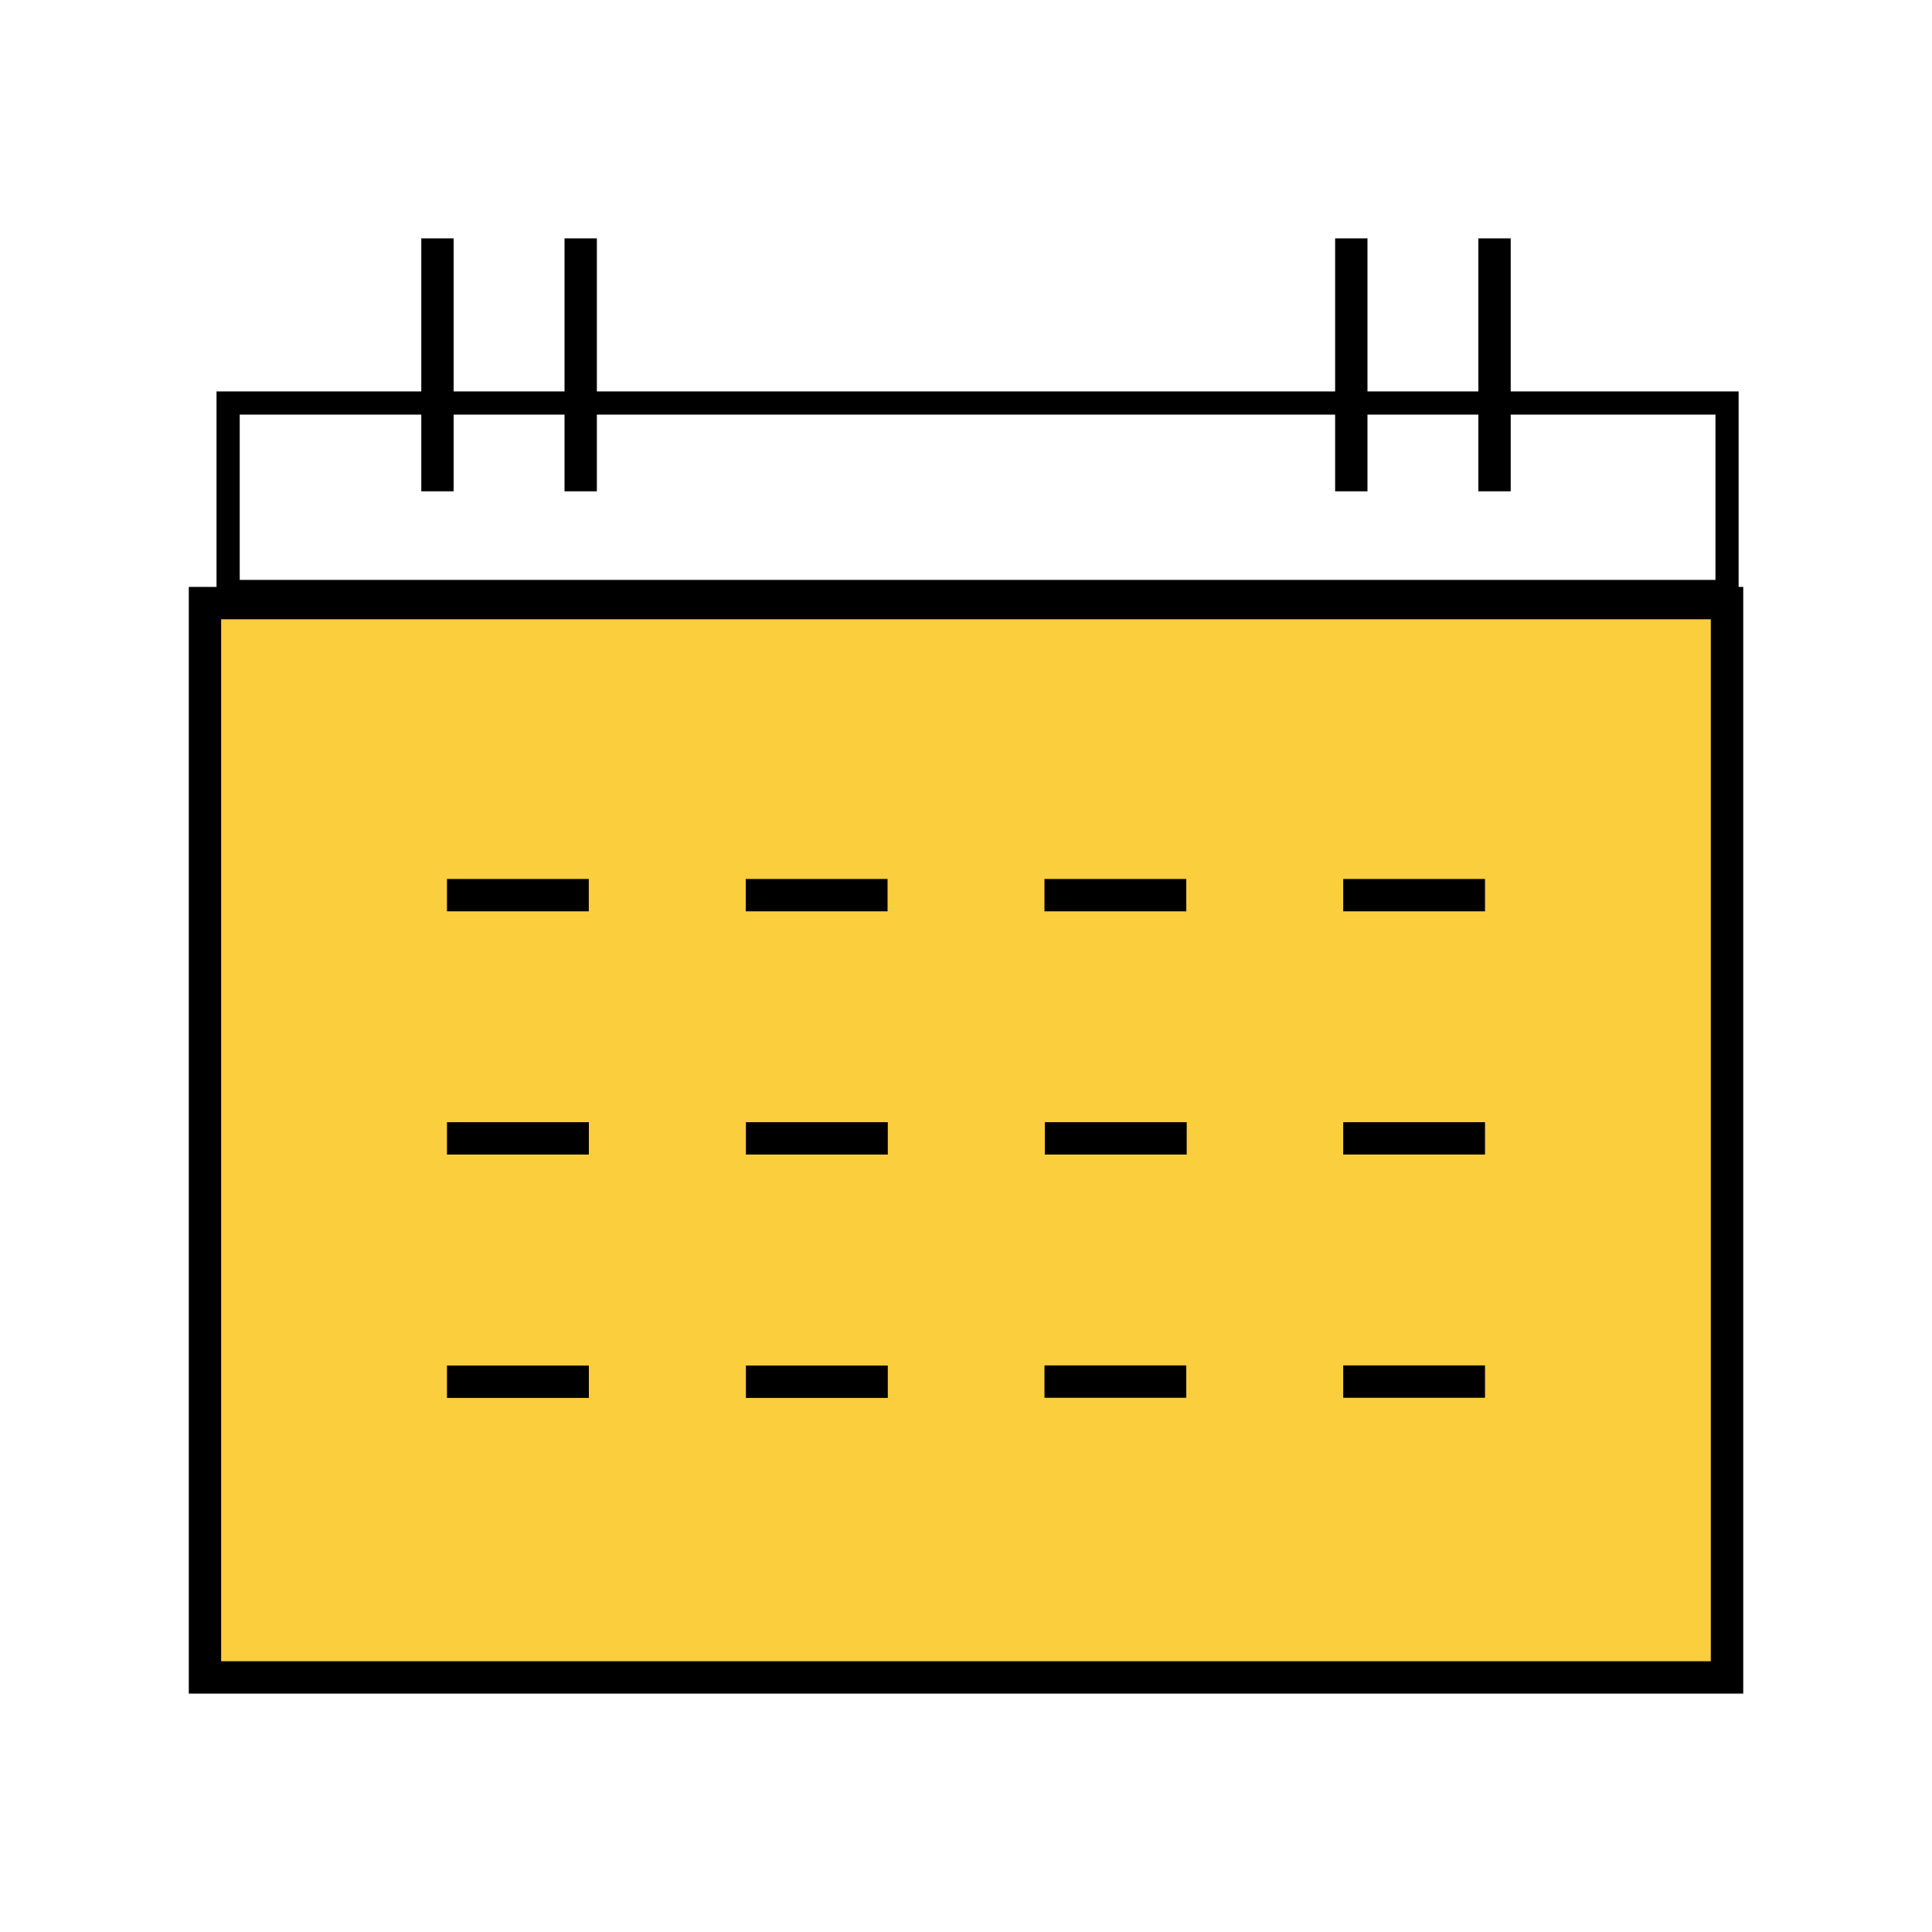 <?xml version="1.0" encoding="UTF-8"?>
<svg id="Layer_1" data-name="Layer 1" xmlns="http://www.w3.org/2000/svg" viewBox="0 0 500 500">
  <defs>
    <style>
      .cls-1 {
        fill: #fbce3e;
      }
    </style>
  </defs>
  <rect class="cls-1" x="53" y="157" width="395" height="279"/>
  <path d="m443.96,107.3v42.78H62.04v-42.78h381.91m6-6H56.04v54.78h393.91v-54.78h0Z"/>
  <path d="m451.14,438.31H48.86V151.89h402.29v286.41Zm-393.92-8.37h385.54V160.27H57.23v269.67Z"/>
  <g>
    <rect x="115.68" y="227.48" width="36.7" height="8.37"/>
    <rect x="193" y="227.48" width="36.7" height="8.37"/>
    <rect x="270.31" y="227.48" width="36.7" height="8.37"/>
    <rect x="347.62" y="227.48" width="36.7" height="8.37"/>
  </g>
  <g>
    <g>
      <rect x="109.03" y="61.69" width="8.37" height="65.46"/>
      <rect x="146.1" y="61.69" width="8.37" height="65.46"/>
    </g>
    <g>
      <rect x="345.53" y="61.69" width="8.37" height="65.46"/>
      <rect x="382.6" y="61.69" width="8.37" height="65.46"/>
    </g>
  </g>
  <g>
    <rect x="115.68" y="290.42" width="36.72" height="8.38"/>
    <rect x="193.04" y="290.42" width="36.72" height="8.38"/>
    <rect x="270.4" y="290.42" width="36.72" height="8.38"/>
    <rect x="347.62" y="290.42" width="36.7" height="8.37"/>
    <rect x="115.68" y="353.4" width="36.72" height="8.38"/>
    <rect x="193.04" y="353.4" width="36.72" height="8.38"/>
    <rect x="270.31" y="353.37" width="36.7" height="8.37"/>
    <rect x="347.62" y="353.37" width="36.7" height="8.37"/>
  </g>
</svg>